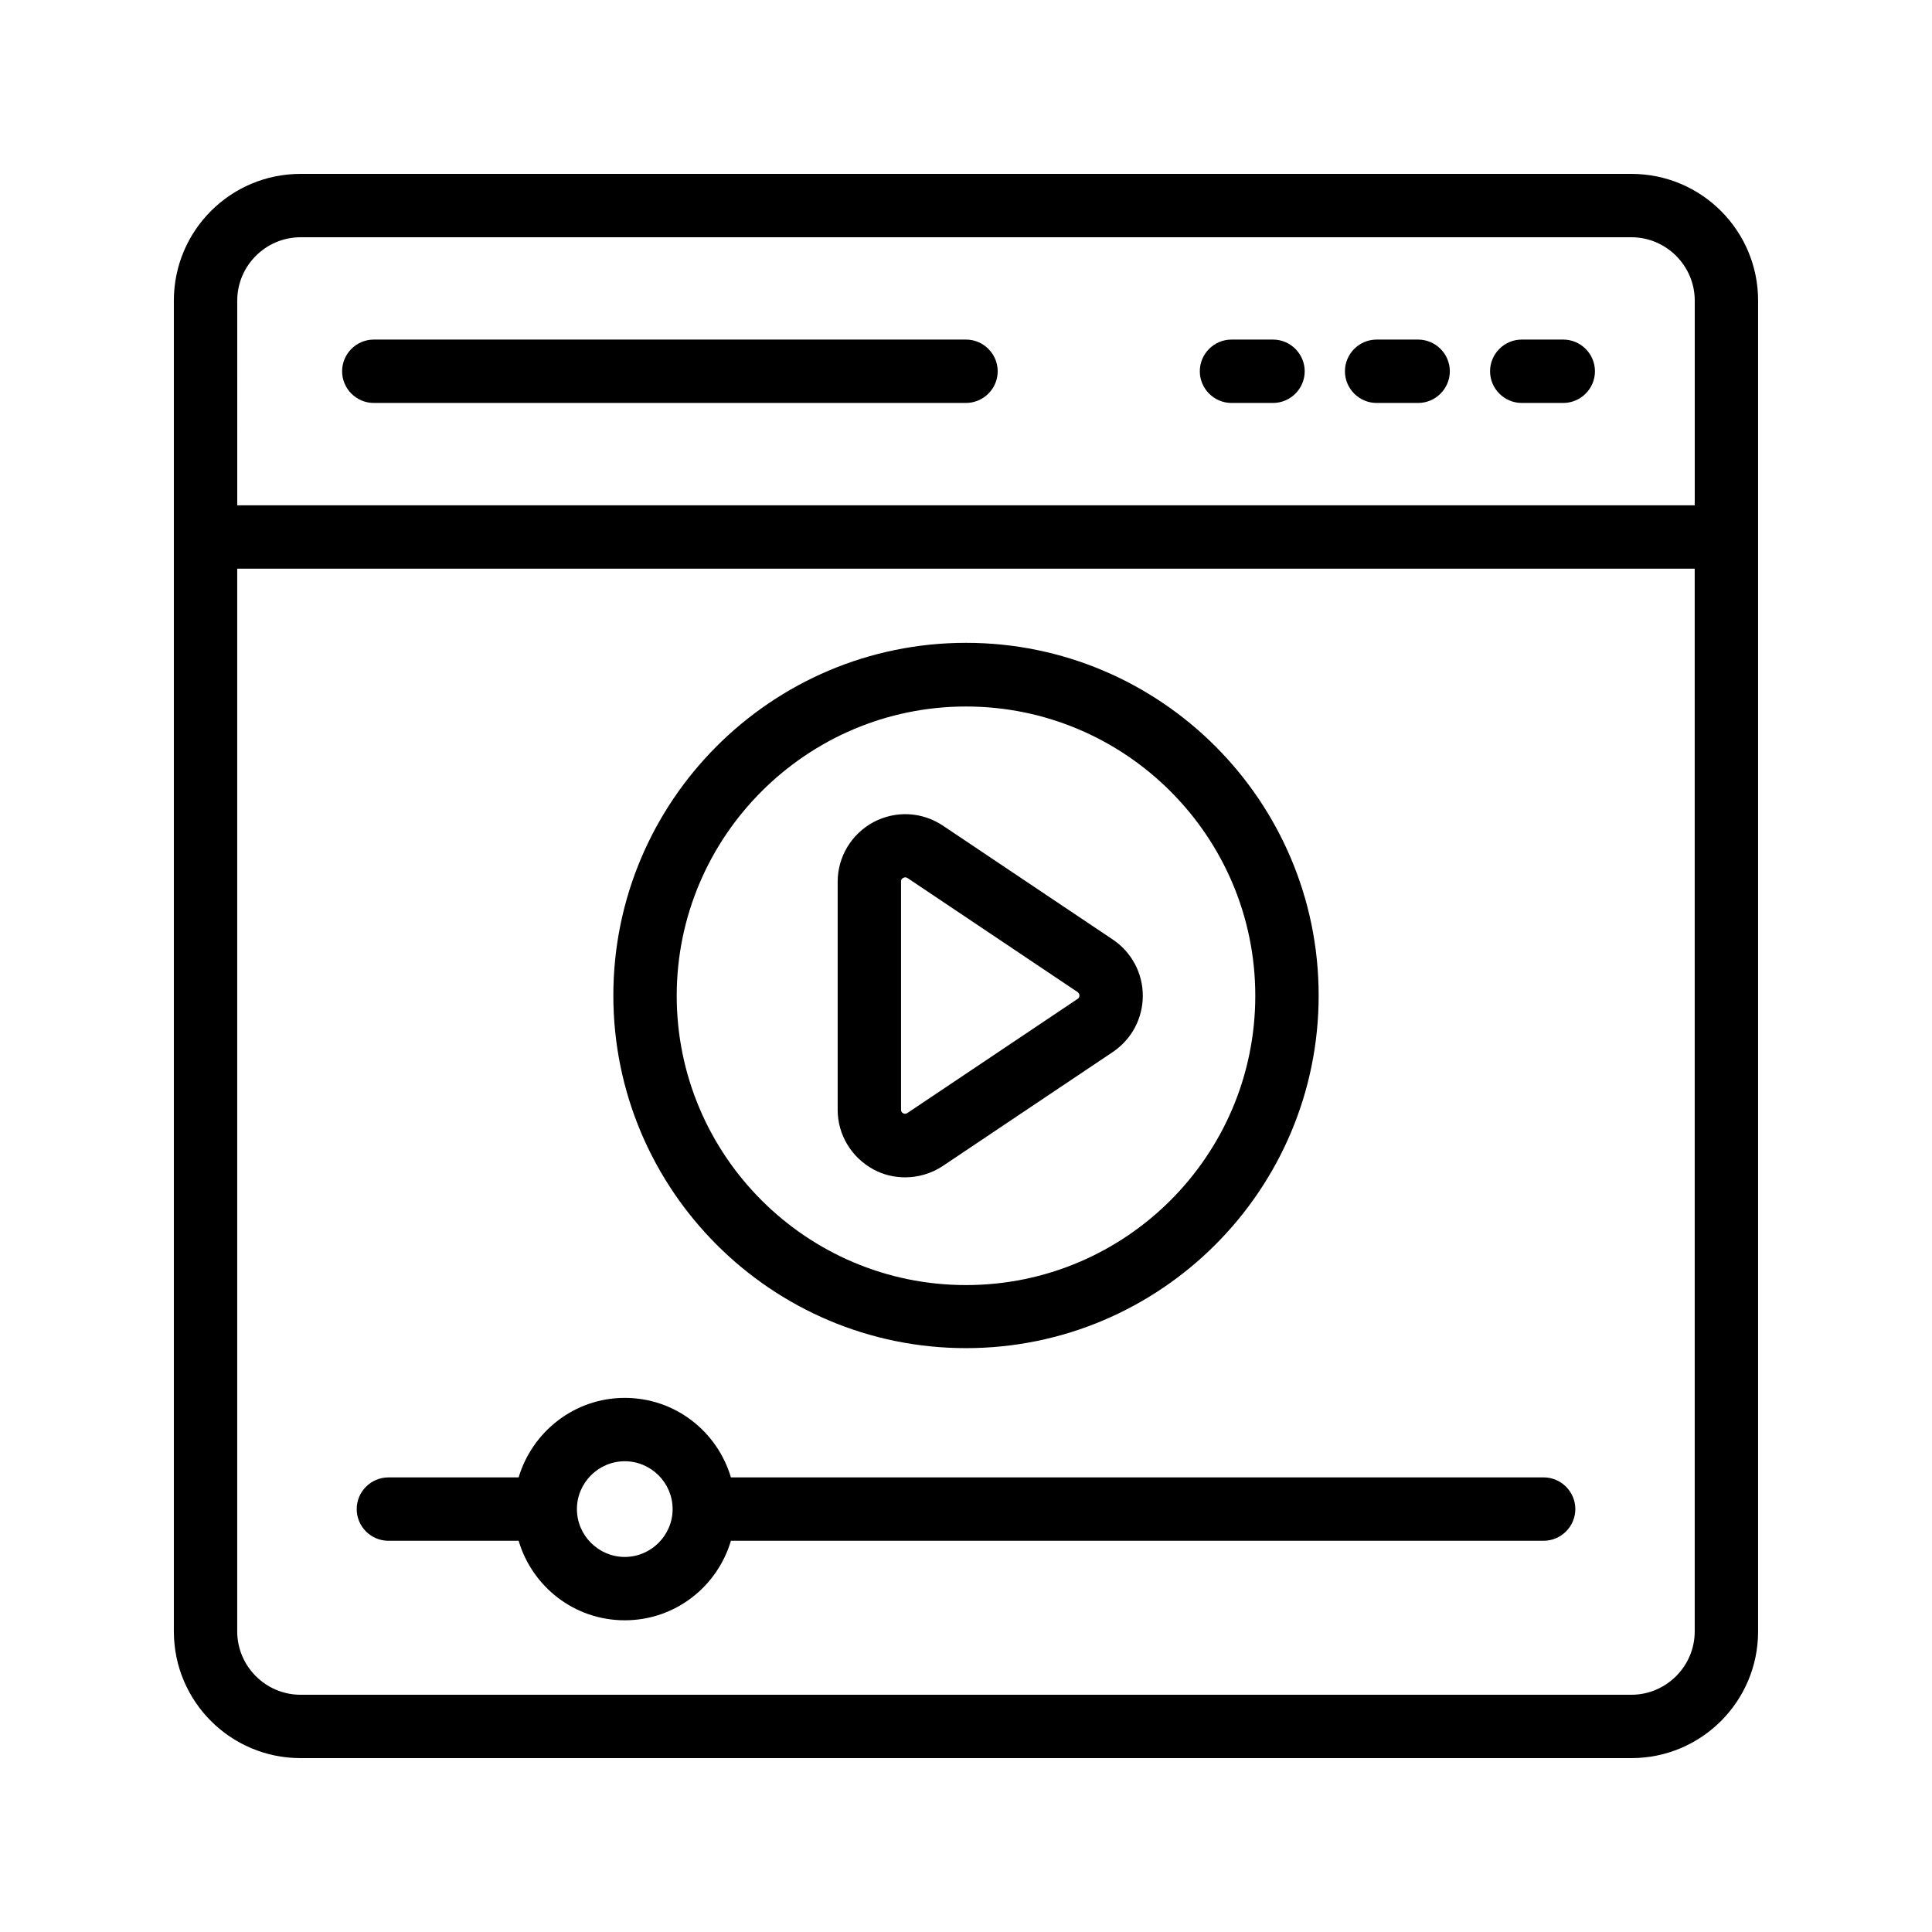 <?xml version="1.0" encoding="UTF-8"?>
<!-- Uploaded to: SVG Repo, www.svgrepo.com, Generator: SVG Repo Mixer Tools -->
<svg fill="#000000" width="800px" height="800px" version="1.1" viewBox="144 144 512 512" xmlns="http://www.w3.org/2000/svg">
 <g>
  <path d="m576.33 190.08h-352.67c-18.555 0-33.586 15.031-33.586 33.586v352.67c0 18.559 15.031 33.586 33.586 33.586h352.67c18.559 0 33.586-15.031 33.586-33.586v-352.67c0-18.555-15.027-33.586-33.586-33.586zm-369.46 33.586c0-9.238 7.559-16.793 16.793-16.793h352.67c9.238 0 16.793 7.559 16.793 16.793v54.242l-386.25 0.004zm386.25 352.67c0 9.238-7.559 16.793-16.793 16.793h-352.67c-9.238 0-16.793-7.559-16.793-16.793v-281.63h386.25z"/>
  <path d="m481.36 233.99h-11c-4.617 0-8.398 3.777-8.398 8.398 0 4.617 3.777 8.398 8.398 8.398h11c4.617 0 8.398-3.777 8.398-8.398 0-4.617-3.781-8.398-8.398-8.398z"/>
  <path d="m519.82 233.99h-11c-4.617 0-8.398 3.777-8.398 8.398 0 4.617 3.777 8.398 8.398 8.398h11c4.617 0 8.398-3.777 8.398-8.398 0-4.617-3.777-8.398-8.398-8.398z"/>
  <path d="m558.28 233.99h-11c-4.617 0-8.398 3.777-8.398 8.398 0 4.617 3.777 8.398 8.398 8.398h11c4.617 0 8.398-3.777 8.398-8.398 0-4.617-3.777-8.398-8.398-8.398z"/>
  <path d="m400 233.99h-156.94c-4.617 0-8.398 3.777-8.398 8.398 0 4.617 3.777 8.398 8.398 8.398l156.94-0.004c4.617 0 8.398-3.777 8.398-8.398-0.004-4.613-3.781-8.395-8.398-8.395z"/>
  <path d="m375.48 453.91c2.602 1.426 5.543 2.098 8.398 2.098 3.441 0 6.969-1.008 9.992-3.023l45.09-30.23c4.953-3.359 7.894-8.902 7.894-14.863 0-5.961-2.938-11.504-7.894-14.863l-45.09-30.23c-5.543-3.695-12.512-4.031-18.391-0.922-5.793 3.106-9.488 9.152-9.488 15.785v60.457c0 6.555 3.609 12.602 9.488 15.793zm7.305-76.328c0-0.168 0-0.672 0.586-0.922 0.168-0.082 0.336-0.168 0.504-0.168 0.25 0 0.504 0.168 0.586 0.168l45.09 30.23c0.082 0.082 0.504 0.336 0.504 0.922 0 0.586-0.336 0.84-0.504 0.922l-45.09 30.23c-0.168 0.082-0.504 0.336-1.09 0.082-0.586-0.336-0.586-0.754-0.586-0.922z"/>
  <path d="m400 501.27c51.555 0 93.457-41.898 93.457-93.457 0-51.555-41.898-93.457-93.457-93.457-51.555 0-93.457 41.898-93.457 93.457 0 51.555 41.898 93.457 93.457 93.457zm0-170.04c42.234 0 76.664 34.344 76.664 76.664s-34.344 76.664-76.664 76.664-76.664-34.426-76.664-76.664c0-42.234 34.426-76.664 76.664-76.664z"/>
  <path d="m246.93 552.32h34.512c3.609 12.176 14.777 21.074 28.129 21.074 13.352 0 24.52-8.902 28.129-21.074h215.38c4.617 0 8.398-3.777 8.398-8.398 0-4.617-3.777-8.398-8.398-8.398l-215.38 0.004c-3.609-12.176-14.777-21.074-28.129-21.074-13.352 0-24.52 8.984-28.129 21.074h-34.512c-4.617 0-8.398 3.777-8.398 8.398 0 4.617 3.777 8.395 8.398 8.395zm62.641-21.074c6.969 0 12.68 5.711 12.68 12.68s-5.711 12.68-12.68 12.68-12.68-5.711-12.68-12.68c0-6.973 5.707-12.68 12.68-12.68z"/>
 </g>
</svg>